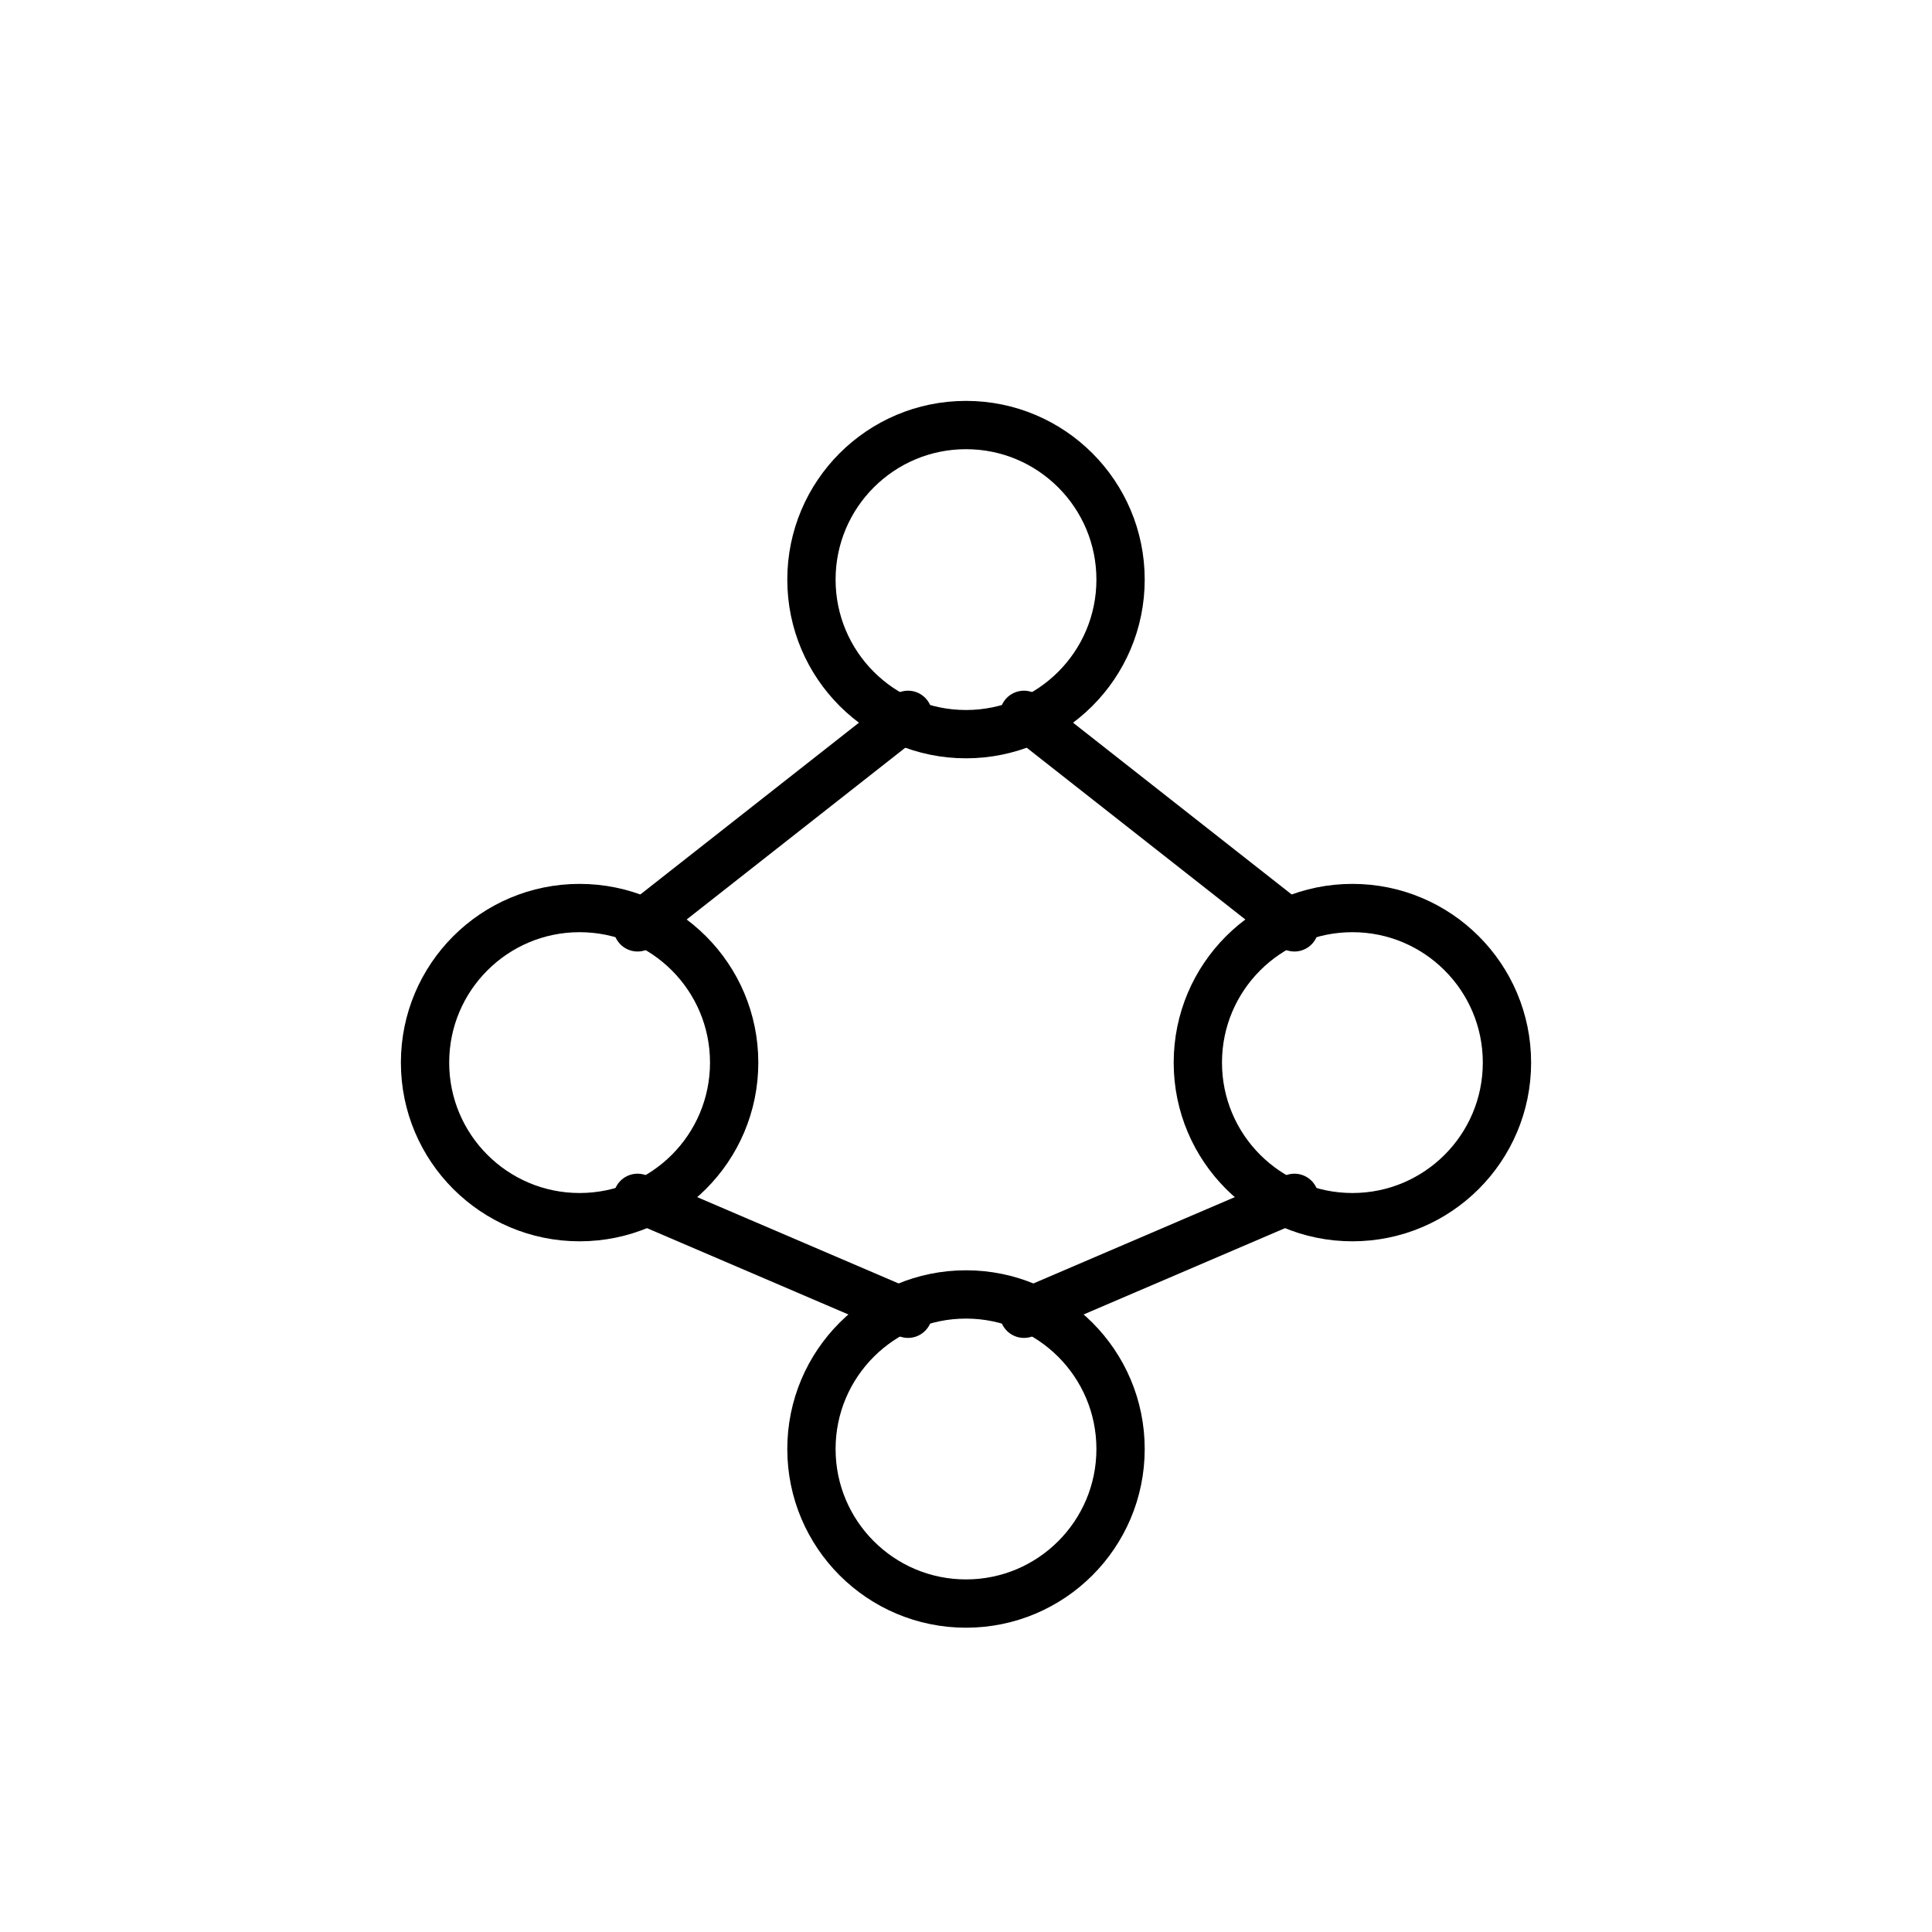 <svg xmlns="http://www.w3.org/2000/svg" viewBox="0 0 100 100" fill="none" stroke="currentColor" stroke-width="2" stroke-linecap="round" stroke-linejoin="round">
  <!-- Integration network -->
  <circle cx="50" cy="30" r="8" stroke-width="2.5"/>
  <circle cx="30" cy="55" r="8" stroke-width="2.5"/>
  <circle cx="70" cy="55" r="8" stroke-width="2.5"/>
  <circle cx="50" cy="75" r="8" stroke-width="2.5"/>
  <!-- Connections -->
  <line x1="47" y1="37" x2="33" y2="48" stroke-width="2.5"/>
  <line x1="53" y1="37" x2="67" y2="48" stroke-width="2.5"/>
  <line x1="33" y1="62" x2="47" y2="68" stroke-width="2.5"/>
  <line x1="67" y1="62" x2="53" y2="68" stroke-width="2.5"/>
</svg>






